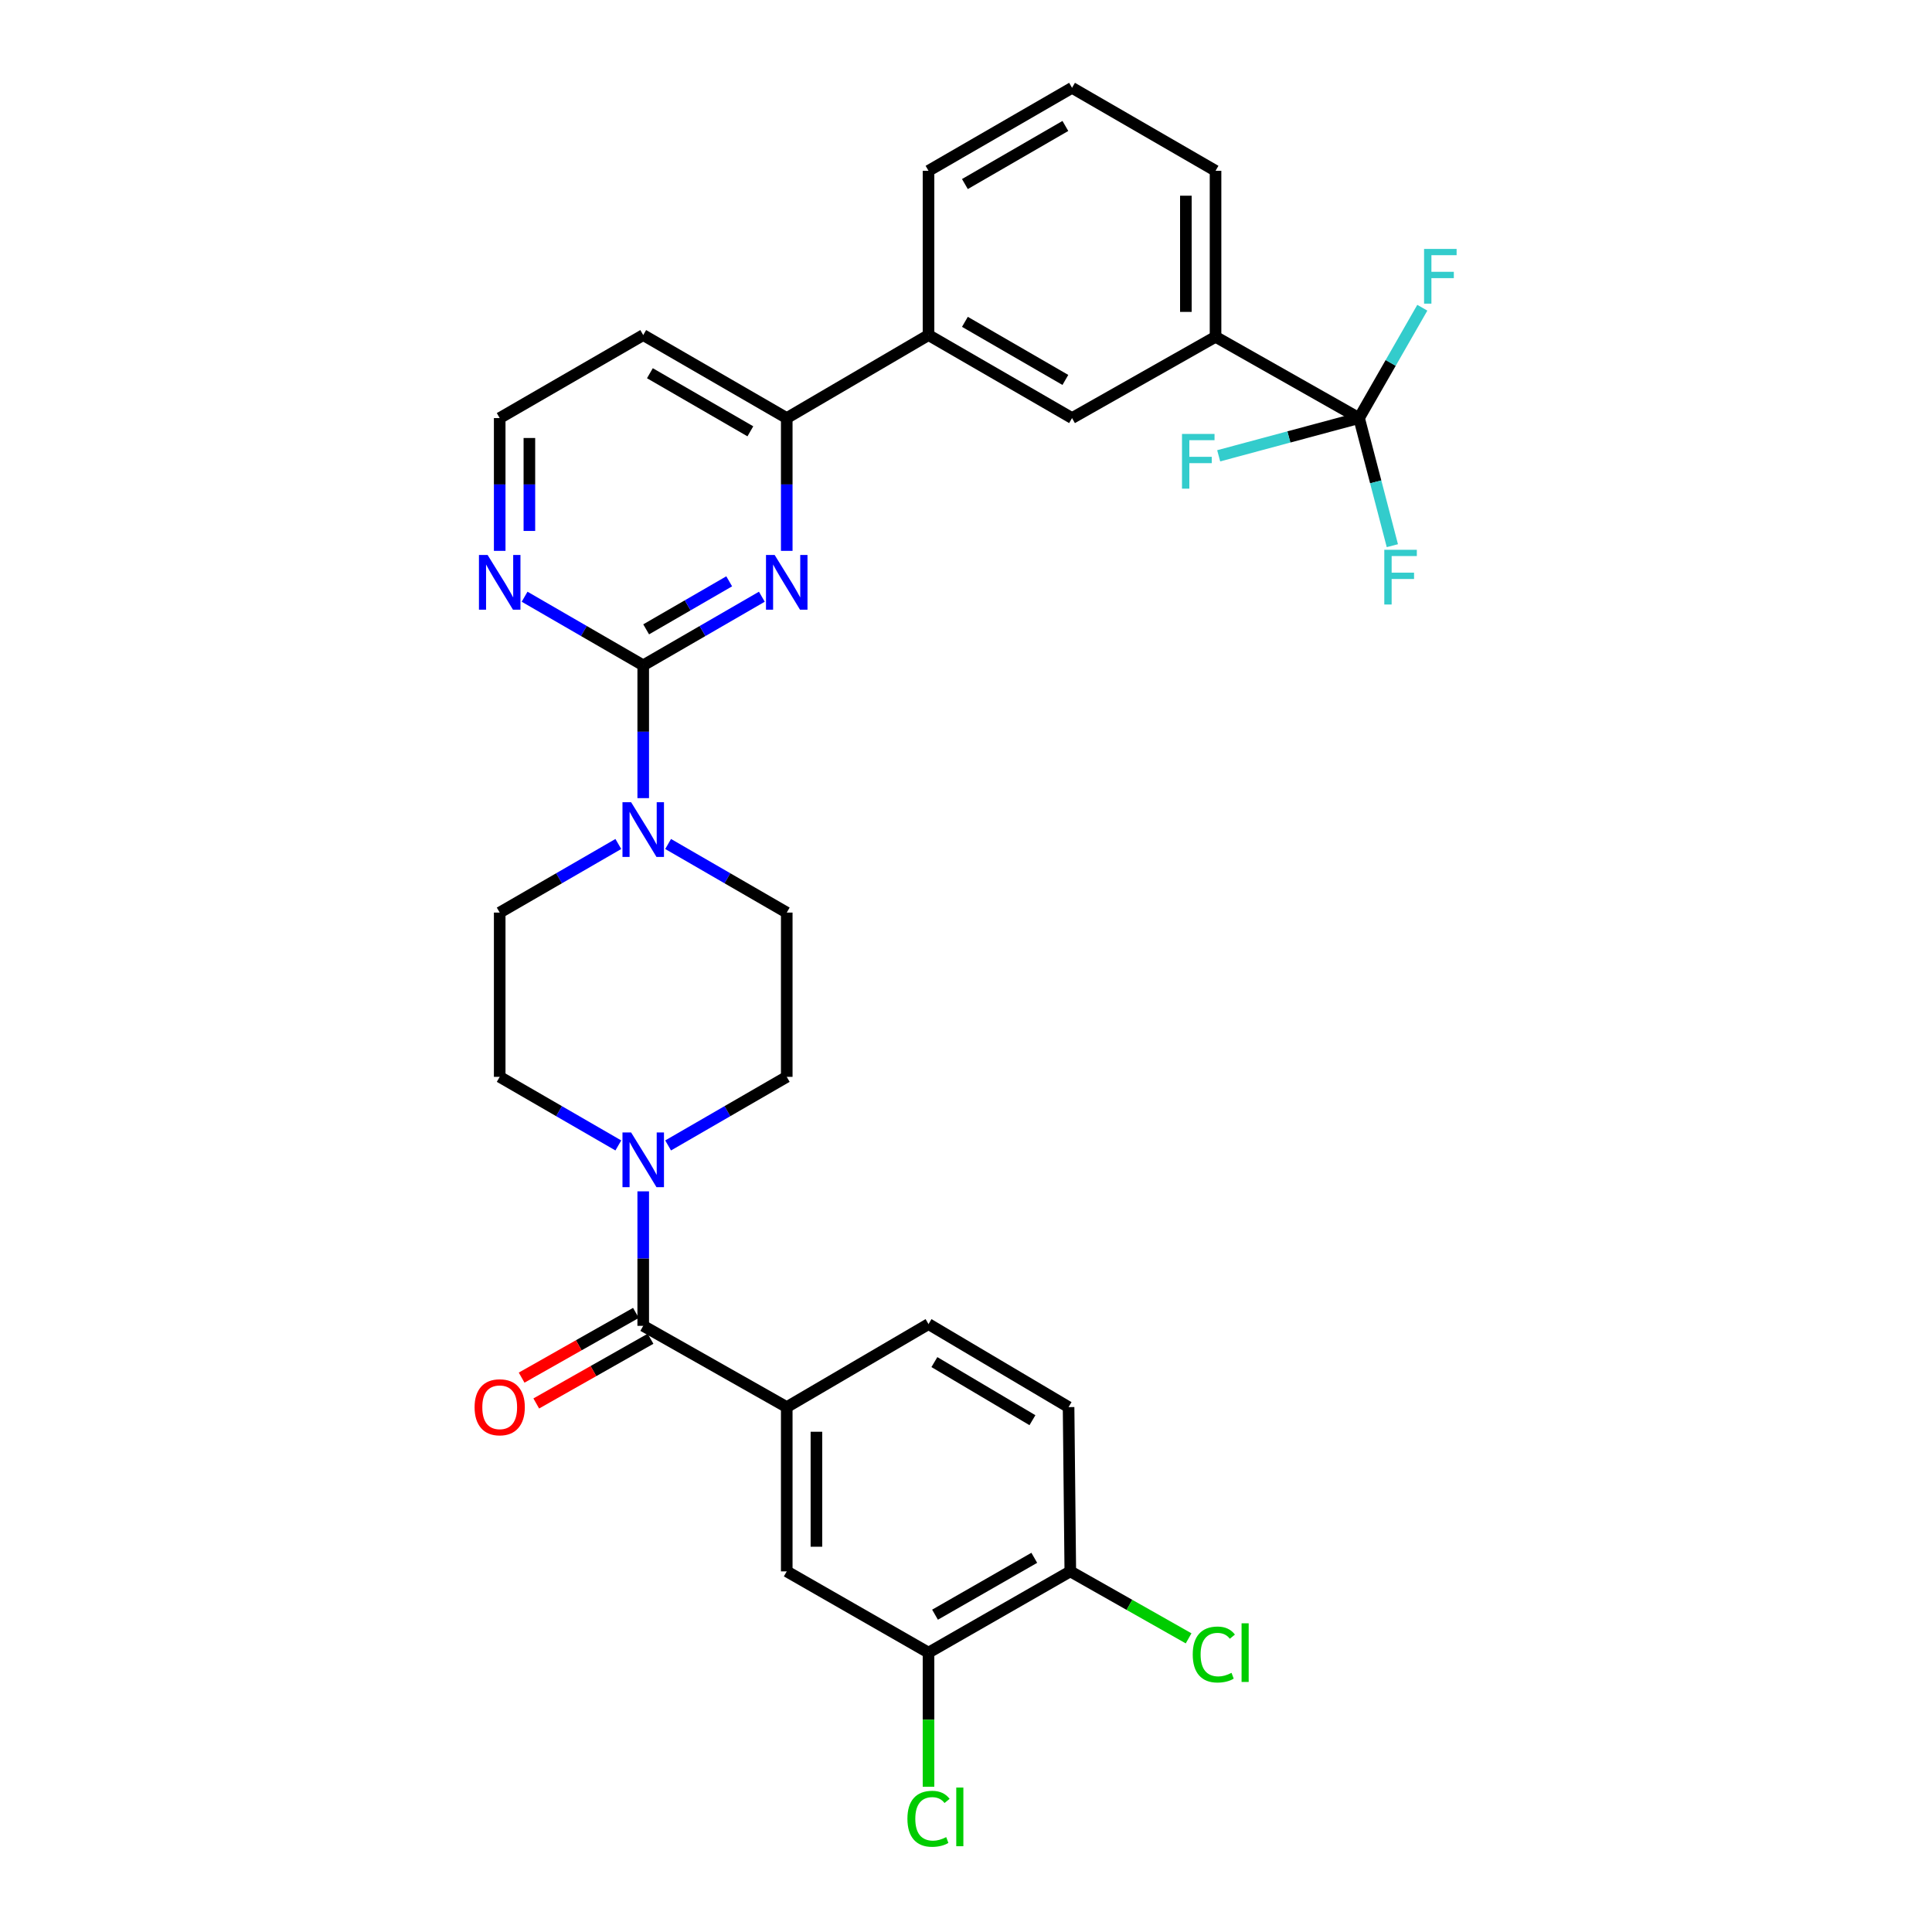 <?xml version='1.0' encoding='iso-8859-1'?>
<svg version='1.1' baseProfile='full'
              xmlns='http://www.w3.org/2000/svg'
                      xmlns:rdkit='http://www.rdkit.org/xml'
                      xmlns:xlink='http://www.w3.org/1999/xlink'
                  xml:space='preserve'
width='1000px' height='1000px' viewBox='0 0 1000 1000'>
<!-- END OF HEADER -->
<rect style='opacity:1.0;fill:#FFFFFF;stroke:none' width='1000' height='1000' x='0' y='0'> </rect>
<path class='bond-0' d='M 345.817,592.88 L 376.518,575.127' style='fill:none;fill-rule:evenodd;stroke:#0000FF;stroke-width:6px;stroke-linecap:butt;stroke-linejoin:miter;stroke-opacity:1' />
<path class='bond-0' d='M 376.518,575.127 L 407.218,557.375' style='fill:none;fill-rule:evenodd;stroke:#000000;stroke-width:6px;stroke-linecap:butt;stroke-linejoin:miter;stroke-opacity:1' />
<path class='bond-1' d='M 332.932,616.638 L 332.932,651.444' style='fill:none;fill-rule:evenodd;stroke:#0000FF;stroke-width:6px;stroke-linecap:butt;stroke-linejoin:miter;stroke-opacity:1' />
<path class='bond-1' d='M 332.932,651.444 L 332.932,686.249' style='fill:none;fill-rule:evenodd;stroke:#000000;stroke-width:6px;stroke-linecap:butt;stroke-linejoin:miter;stroke-opacity:1' />
<path class='bond-2' d='M 320.047,592.88 L 289.346,575.127' style='fill:none;fill-rule:evenodd;stroke:#0000FF;stroke-width:6px;stroke-linecap:butt;stroke-linejoin:miter;stroke-opacity:1' />
<path class='bond-2' d='M 289.346,575.127 L 258.646,557.375' style='fill:none;fill-rule:evenodd;stroke:#000000;stroke-width:6px;stroke-linecap:butt;stroke-linejoin:miter;stroke-opacity:1' />
<path class='bond-3' d='M 329.147,679.565 L 299.571,696.314' style='fill:none;fill-rule:evenodd;stroke:#000000;stroke-width:6px;stroke-linecap:butt;stroke-linejoin:miter;stroke-opacity:1' />
<path class='bond-3' d='M 299.571,696.314 L 269.995,713.063' style='fill:none;fill-rule:evenodd;stroke:#FF0000;stroke-width:6px;stroke-linecap:butt;stroke-linejoin:miter;stroke-opacity:1' />
<path class='bond-3' d='M 336.717,692.933 L 307.141,709.682' style='fill:none;fill-rule:evenodd;stroke:#000000;stroke-width:6px;stroke-linecap:butt;stroke-linejoin:miter;stroke-opacity:1' />
<path class='bond-3' d='M 307.141,709.682 L 277.565,726.43' style='fill:none;fill-rule:evenodd;stroke:#FF0000;stroke-width:6px;stroke-linecap:butt;stroke-linejoin:miter;stroke-opacity:1' />
<path class='bond-4' d='M 332.932,686.249 L 407.218,728.317' style='fill:none;fill-rule:evenodd;stroke:#000000;stroke-width:6px;stroke-linecap:butt;stroke-linejoin:miter;stroke-opacity:1' />
<path class='bond-5' d='M 629.163,174.329 L 629.163,88.41' style='fill:none;fill-rule:evenodd;stroke:#000000;stroke-width:6px;stroke-linecap:butt;stroke-linejoin:miter;stroke-opacity:1' />
<path class='bond-5' d='M 613.801,161.441 L 613.801,101.298' style='fill:none;fill-rule:evenodd;stroke:#000000;stroke-width:6px;stroke-linecap:butt;stroke-linejoin:miter;stroke-opacity:1' />
<path class='bond-6' d='M 629.163,174.329 L 554.886,216.396' style='fill:none;fill-rule:evenodd;stroke:#000000;stroke-width:6px;stroke-linecap:butt;stroke-linejoin:miter;stroke-opacity:1' />
<path class='bond-7' d='M 629.163,174.329 L 703.449,216.396' style='fill:none;fill-rule:evenodd;stroke:#000000;stroke-width:6px;stroke-linecap:butt;stroke-linejoin:miter;stroke-opacity:1' />
<path class='bond-8' d='M 629.163,88.41 L 554.886,45.455' style='fill:none;fill-rule:evenodd;stroke:#000000;stroke-width:6px;stroke-linecap:butt;stroke-linejoin:miter;stroke-opacity:1' />
<path class='bond-9' d='M 554.886,45.455 L 480.599,88.41' style='fill:none;fill-rule:evenodd;stroke:#000000;stroke-width:6px;stroke-linecap:butt;stroke-linejoin:miter;stroke-opacity:1' />
<path class='bond-9' d='M 551.433,65.197 L 499.432,95.266' style='fill:none;fill-rule:evenodd;stroke:#000000;stroke-width:6px;stroke-linecap:butt;stroke-linejoin:miter;stroke-opacity:1' />
<path class='bond-10' d='M 480.599,88.41 L 480.599,173.433' style='fill:none;fill-rule:evenodd;stroke:#000000;stroke-width:6px;stroke-linecap:butt;stroke-linejoin:miter;stroke-opacity:1' />
<path class='bond-11' d='M 480.599,173.433 L 554.886,216.396' style='fill:none;fill-rule:evenodd;stroke:#000000;stroke-width:6px;stroke-linecap:butt;stroke-linejoin:miter;stroke-opacity:1' />
<path class='bond-11' d='M 499.434,166.579 L 551.434,196.653' style='fill:none;fill-rule:evenodd;stroke:#000000;stroke-width:6px;stroke-linecap:butt;stroke-linejoin:miter;stroke-opacity:1' />
<path class='bond-12' d='M 480.599,173.433 L 407.218,216.396' style='fill:none;fill-rule:evenodd;stroke:#000000;stroke-width:6px;stroke-linecap:butt;stroke-linejoin:miter;stroke-opacity:1' />
<path class='bond-13' d='M 407.218,216.396 L 332.932,173.433' style='fill:none;fill-rule:evenodd;stroke:#000000;stroke-width:6px;stroke-linecap:butt;stroke-linejoin:miter;stroke-opacity:1' />
<path class='bond-13' d='M 388.384,223.25 L 336.384,193.176' style='fill:none;fill-rule:evenodd;stroke:#000000;stroke-width:6px;stroke-linecap:butt;stroke-linejoin:miter;stroke-opacity:1' />
<path class='bond-14' d='M 407.218,216.396 L 407.218,250.761' style='fill:none;fill-rule:evenodd;stroke:#000000;stroke-width:6px;stroke-linecap:butt;stroke-linejoin:miter;stroke-opacity:1' />
<path class='bond-14' d='M 407.218,250.761 L 407.218,285.125' style='fill:none;fill-rule:evenodd;stroke:#0000FF;stroke-width:6px;stroke-linecap:butt;stroke-linejoin:miter;stroke-opacity:1' />
<path class='bond-15' d='M 332.932,173.433 L 258.646,216.396' style='fill:none;fill-rule:evenodd;stroke:#000000;stroke-width:6px;stroke-linecap:butt;stroke-linejoin:miter;stroke-opacity:1' />
<path class='bond-16' d='M 258.646,216.396 L 258.646,250.761' style='fill:none;fill-rule:evenodd;stroke:#000000;stroke-width:6px;stroke-linecap:butt;stroke-linejoin:miter;stroke-opacity:1' />
<path class='bond-16' d='M 258.646,250.761 L 258.646,285.125' style='fill:none;fill-rule:evenodd;stroke:#0000FF;stroke-width:6px;stroke-linecap:butt;stroke-linejoin:miter;stroke-opacity:1' />
<path class='bond-16' d='M 274.008,226.706 L 274.008,250.761' style='fill:none;fill-rule:evenodd;stroke:#000000;stroke-width:6px;stroke-linecap:butt;stroke-linejoin:miter;stroke-opacity:1' />
<path class='bond-16' d='M 274.008,250.761 L 274.008,274.816' style='fill:none;fill-rule:evenodd;stroke:#0000FF;stroke-width:6px;stroke-linecap:butt;stroke-linejoin:miter;stroke-opacity:1' />
<path class='bond-17' d='M 271.531,308.863 L 302.231,326.619' style='fill:none;fill-rule:evenodd;stroke:#0000FF;stroke-width:6px;stroke-linecap:butt;stroke-linejoin:miter;stroke-opacity:1' />
<path class='bond-17' d='M 302.231,326.619 L 332.932,344.374' style='fill:none;fill-rule:evenodd;stroke:#000000;stroke-width:6px;stroke-linecap:butt;stroke-linejoin:miter;stroke-opacity:1' />
<path class='bond-18' d='M 332.932,344.374 L 363.632,326.619' style='fill:none;fill-rule:evenodd;stroke:#000000;stroke-width:6px;stroke-linecap:butt;stroke-linejoin:miter;stroke-opacity:1' />
<path class='bond-18' d='M 363.632,326.619 L 394.333,308.863' style='fill:none;fill-rule:evenodd;stroke:#0000FF;stroke-width:6px;stroke-linecap:butt;stroke-linejoin:miter;stroke-opacity:1' />
<path class='bond-18' d='M 334.451,325.749 L 355.941,313.32' style='fill:none;fill-rule:evenodd;stroke:#000000;stroke-width:6px;stroke-linecap:butt;stroke-linejoin:miter;stroke-opacity:1' />
<path class='bond-18' d='M 355.941,313.32 L 377.431,300.891' style='fill:none;fill-rule:evenodd;stroke:#0000FF;stroke-width:6px;stroke-linecap:butt;stroke-linejoin:miter;stroke-opacity:1' />
<path class='bond-19' d='M 332.932,344.374 L 332.932,378.743' style='fill:none;fill-rule:evenodd;stroke:#000000;stroke-width:6px;stroke-linecap:butt;stroke-linejoin:miter;stroke-opacity:1' />
<path class='bond-19' d='M 332.932,378.743 L 332.932,413.112' style='fill:none;fill-rule:evenodd;stroke:#0000FF;stroke-width:6px;stroke-linecap:butt;stroke-linejoin:miter;stroke-opacity:1' />
<path class='bond-20' d='M 320.047,436.848 L 289.346,454.6' style='fill:none;fill-rule:evenodd;stroke:#0000FF;stroke-width:6px;stroke-linecap:butt;stroke-linejoin:miter;stroke-opacity:1' />
<path class='bond-20' d='M 289.346,454.6 L 258.646,472.352' style='fill:none;fill-rule:evenodd;stroke:#000000;stroke-width:6px;stroke-linecap:butt;stroke-linejoin:miter;stroke-opacity:1' />
<path class='bond-21' d='M 345.817,436.848 L 376.518,454.6' style='fill:none;fill-rule:evenodd;stroke:#0000FF;stroke-width:6px;stroke-linecap:butt;stroke-linejoin:miter;stroke-opacity:1' />
<path class='bond-21' d='M 376.518,454.6 L 407.218,472.352' style='fill:none;fill-rule:evenodd;stroke:#000000;stroke-width:6px;stroke-linecap:butt;stroke-linejoin:miter;stroke-opacity:1' />
<path class='bond-22' d='M 703.449,216.396 L 667.121,226.16' style='fill:none;fill-rule:evenodd;stroke:#000000;stroke-width:6px;stroke-linecap:butt;stroke-linejoin:miter;stroke-opacity:1' />
<path class='bond-22' d='M 667.121,226.16 L 630.793,235.924' style='fill:none;fill-rule:evenodd;stroke:#33CCCC;stroke-width:6px;stroke-linecap:butt;stroke-linejoin:miter;stroke-opacity:1' />
<path class='bond-23' d='M 703.449,216.396 L 719.819,187.839' style='fill:none;fill-rule:evenodd;stroke:#000000;stroke-width:6px;stroke-linecap:butt;stroke-linejoin:miter;stroke-opacity:1' />
<path class='bond-23' d='M 719.819,187.839 L 736.188,159.281' style='fill:none;fill-rule:evenodd;stroke:#33CCCC;stroke-width:6px;stroke-linecap:butt;stroke-linejoin:miter;stroke-opacity:1' />
<path class='bond-24' d='M 703.449,216.396 L 712.066,249.42' style='fill:none;fill-rule:evenodd;stroke:#000000;stroke-width:6px;stroke-linecap:butt;stroke-linejoin:miter;stroke-opacity:1' />
<path class='bond-24' d='M 712.066,249.42 L 720.682,282.443' style='fill:none;fill-rule:evenodd;stroke:#33CCCC;stroke-width:6px;stroke-linecap:butt;stroke-linejoin:miter;stroke-opacity:1' />
<path class='bond-25' d='M 258.646,472.352 L 258.646,557.375' style='fill:none;fill-rule:evenodd;stroke:#000000;stroke-width:6px;stroke-linecap:butt;stroke-linejoin:miter;stroke-opacity:1' />
<path class='bond-26' d='M 407.218,557.375 L 407.218,472.352' style='fill:none;fill-rule:evenodd;stroke:#000000;stroke-width:6px;stroke-linecap:butt;stroke-linejoin:miter;stroke-opacity:1' />
<path class='bond-27' d='M 407.218,728.317 L 407.218,813.34' style='fill:none;fill-rule:evenodd;stroke:#000000;stroke-width:6px;stroke-linecap:butt;stroke-linejoin:miter;stroke-opacity:1' />
<path class='bond-27' d='M 422.58,741.07 L 422.58,800.586' style='fill:none;fill-rule:evenodd;stroke:#000000;stroke-width:6px;stroke-linecap:butt;stroke-linejoin:miter;stroke-opacity:1' />
<path class='bond-28' d='M 407.218,728.317 L 480.599,685.353' style='fill:none;fill-rule:evenodd;stroke:#000000;stroke-width:6px;stroke-linecap:butt;stroke-linejoin:miter;stroke-opacity:1' />
<path class='bond-29' d='M 407.218,813.34 L 480.599,855.399' style='fill:none;fill-rule:evenodd;stroke:#000000;stroke-width:6px;stroke-linecap:butt;stroke-linejoin:miter;stroke-opacity:1' />
<path class='bond-30' d='M 480.599,685.353 L 553.093,728.317' style='fill:none;fill-rule:evenodd;stroke:#000000;stroke-width:6px;stroke-linecap:butt;stroke-linejoin:miter;stroke-opacity:1' />
<path class='bond-30' d='M 483.641,705.014 L 534.387,735.088' style='fill:none;fill-rule:evenodd;stroke:#000000;stroke-width:6px;stroke-linecap:butt;stroke-linejoin:miter;stroke-opacity:1' />
<path class='bond-31' d='M 480.599,855.399 L 553.989,813.34' style='fill:none;fill-rule:evenodd;stroke:#000000;stroke-width:6px;stroke-linecap:butt;stroke-linejoin:miter;stroke-opacity:1' />
<path class='bond-31' d='M 483.969,835.761 L 535.342,806.32' style='fill:none;fill-rule:evenodd;stroke:#000000;stroke-width:6px;stroke-linecap:butt;stroke-linejoin:miter;stroke-opacity:1' />
<path class='bond-32' d='M 480.599,855.399 L 480.599,890.117' style='fill:none;fill-rule:evenodd;stroke:#000000;stroke-width:6px;stroke-linecap:butt;stroke-linejoin:miter;stroke-opacity:1' />
<path class='bond-32' d='M 480.599,890.117 L 480.599,924.836' style='fill:none;fill-rule:evenodd;stroke:#00CC00;stroke-width:6px;stroke-linecap:butt;stroke-linejoin:miter;stroke-opacity:1' />
<path class='bond-33' d='M 553.093,728.317 L 553.989,813.34' style='fill:none;fill-rule:evenodd;stroke:#000000;stroke-width:6px;stroke-linecap:butt;stroke-linejoin:miter;stroke-opacity:1' />
<path class='bond-34' d='M 553.989,813.34 L 584.605,830.674' style='fill:none;fill-rule:evenodd;stroke:#000000;stroke-width:6px;stroke-linecap:butt;stroke-linejoin:miter;stroke-opacity:1' />
<path class='bond-34' d='M 584.605,830.674 L 615.221,848.008' style='fill:none;fill-rule:evenodd;stroke:#00CC00;stroke-width:6px;stroke-linecap:butt;stroke-linejoin:miter;stroke-opacity:1' />
<path  class='atom-0' d='M 326.672 586.17
L 335.952 601.17
Q 336.872 602.65, 338.352 605.33
Q 339.832 608.01, 339.912 608.17
L 339.912 586.17
L 343.672 586.17
L 343.672 614.49
L 339.792 614.49
L 329.832 598.09
Q 328.672 596.17, 327.432 593.97
Q 326.232 591.77, 325.872 591.09
L 325.872 614.49
L 322.192 614.49
L 322.192 586.17
L 326.672 586.17
' fill='#0000FF'/>
<path  class='atom-2' d='M 245.646 728.397
Q 245.646 721.597, 249.006 717.797
Q 252.366 713.997, 258.646 713.997
Q 264.926 713.997, 268.286 717.797
Q 271.646 721.597, 271.646 728.397
Q 271.646 735.277, 268.246 739.197
Q 264.846 743.077, 258.646 743.077
Q 252.406 743.077, 249.006 739.197
Q 245.646 735.317, 245.646 728.397
M 258.646 739.877
Q 262.966 739.877, 265.286 736.997
Q 267.646 734.077, 267.646 728.397
Q 267.646 722.837, 265.286 720.037
Q 262.966 717.197, 258.646 717.197
Q 254.326 717.197, 251.966 719.997
Q 249.646 722.797, 249.646 728.397
Q 249.646 734.117, 251.966 736.997
Q 254.326 739.877, 258.646 739.877
' fill='#FF0000'/>
<path  class='atom-12' d='M 252.386 287.251
L 261.666 302.251
Q 262.586 303.731, 264.066 306.411
Q 265.546 309.091, 265.626 309.251
L 265.626 287.251
L 269.386 287.251
L 269.386 315.571
L 265.506 315.571
L 255.546 299.171
Q 254.386 297.251, 253.146 295.051
Q 251.946 292.851, 251.586 292.171
L 251.586 315.571
L 247.906 315.571
L 247.906 287.251
L 252.386 287.251
' fill='#0000FF'/>
<path  class='atom-14' d='M 400.958 287.251
L 410.238 302.251
Q 411.158 303.731, 412.638 306.411
Q 414.118 309.091, 414.198 309.251
L 414.198 287.251
L 417.958 287.251
L 417.958 315.571
L 414.078 315.571
L 404.118 299.171
Q 402.958 297.251, 401.718 295.051
Q 400.518 292.851, 400.158 292.171
L 400.158 315.571
L 396.478 315.571
L 396.478 287.251
L 400.958 287.251
' fill='#0000FF'/>
<path  class='atom-15' d='M 326.672 415.237
L 335.952 430.237
Q 336.872 431.717, 338.352 434.397
Q 339.832 437.077, 339.912 437.237
L 339.912 415.237
L 343.672 415.237
L 343.672 443.557
L 339.792 443.557
L 329.832 427.157
Q 328.672 425.237, 327.432 423.037
Q 326.232 420.837, 325.872 420.157
L 325.872 443.557
L 322.192 443.557
L 322.192 415.237
L 326.672 415.237
' fill='#0000FF'/>
<path  class='atom-17' d='M 737.097 128.846
L 753.937 128.846
L 753.937 132.086
L 740.897 132.086
L 740.897 140.686
L 752.497 140.686
L 752.497 143.966
L 740.897 143.966
L 740.897 157.166
L 737.097 157.166
L 737.097 128.846
' fill='#33CCCC'/>
<path  class='atom-18' d='M 716.511 284.571
L 733.351 284.571
L 733.351 287.811
L 720.311 287.811
L 720.311 296.411
L 731.911 296.411
L 731.911 299.691
L 720.311 299.691
L 720.311 312.891
L 716.511 312.891
L 716.511 284.571
' fill='#33CCCC'/>
<path  class='atom-19' d='M 611.799 224.606
L 628.639 224.606
L 628.639 227.846
L 615.599 227.846
L 615.599 236.446
L 627.199 236.446
L 627.199 239.726
L 615.599 239.726
L 615.599 252.926
L 611.799 252.926
L 611.799 224.606
' fill='#33CCCC'/>
<path  class='atom-30' d='M 469.679 941.402
Q 469.679 934.362, 472.959 930.682
Q 476.279 926.962, 482.559 926.962
Q 488.399 926.962, 491.519 931.082
L 488.879 933.242
Q 486.599 930.242, 482.559 930.242
Q 478.279 930.242, 475.999 933.122
Q 473.759 935.962, 473.759 941.402
Q 473.759 947.002, 476.079 949.882
Q 478.439 952.762, 482.999 952.762
Q 486.119 952.762, 489.759 950.882
L 490.879 953.882
Q 489.399 954.842, 487.159 955.402
Q 484.919 955.962, 482.439 955.962
Q 476.279 955.962, 472.959 952.202
Q 469.679 948.442, 469.679 941.402
' fill='#00CC00'/>
<path  class='atom-30' d='M 494.959 925.242
L 498.639 925.242
L 498.639 955.602
L 494.959 955.602
L 494.959 925.242
' fill='#00CC00'/>
<path  class='atom-31' d='M 617.356 856.379
Q 617.356 849.339, 620.636 845.659
Q 623.956 841.939, 630.236 841.939
Q 636.076 841.939, 639.196 846.059
L 636.556 848.219
Q 634.276 845.219, 630.236 845.219
Q 625.956 845.219, 623.676 848.099
Q 621.436 850.939, 621.436 856.379
Q 621.436 861.979, 623.756 864.859
Q 626.116 867.739, 630.676 867.739
Q 633.796 867.739, 637.436 865.859
L 638.556 868.859
Q 637.076 869.819, 634.836 870.379
Q 632.596 870.939, 630.116 870.939
Q 623.956 870.939, 620.636 867.179
Q 617.356 863.419, 617.356 856.379
' fill='#00CC00'/>
<path  class='atom-31' d='M 642.636 840.219
L 646.316 840.219
L 646.316 870.579
L 642.636 870.579
L 642.636 840.219
' fill='#00CC00'/>
</svg>
